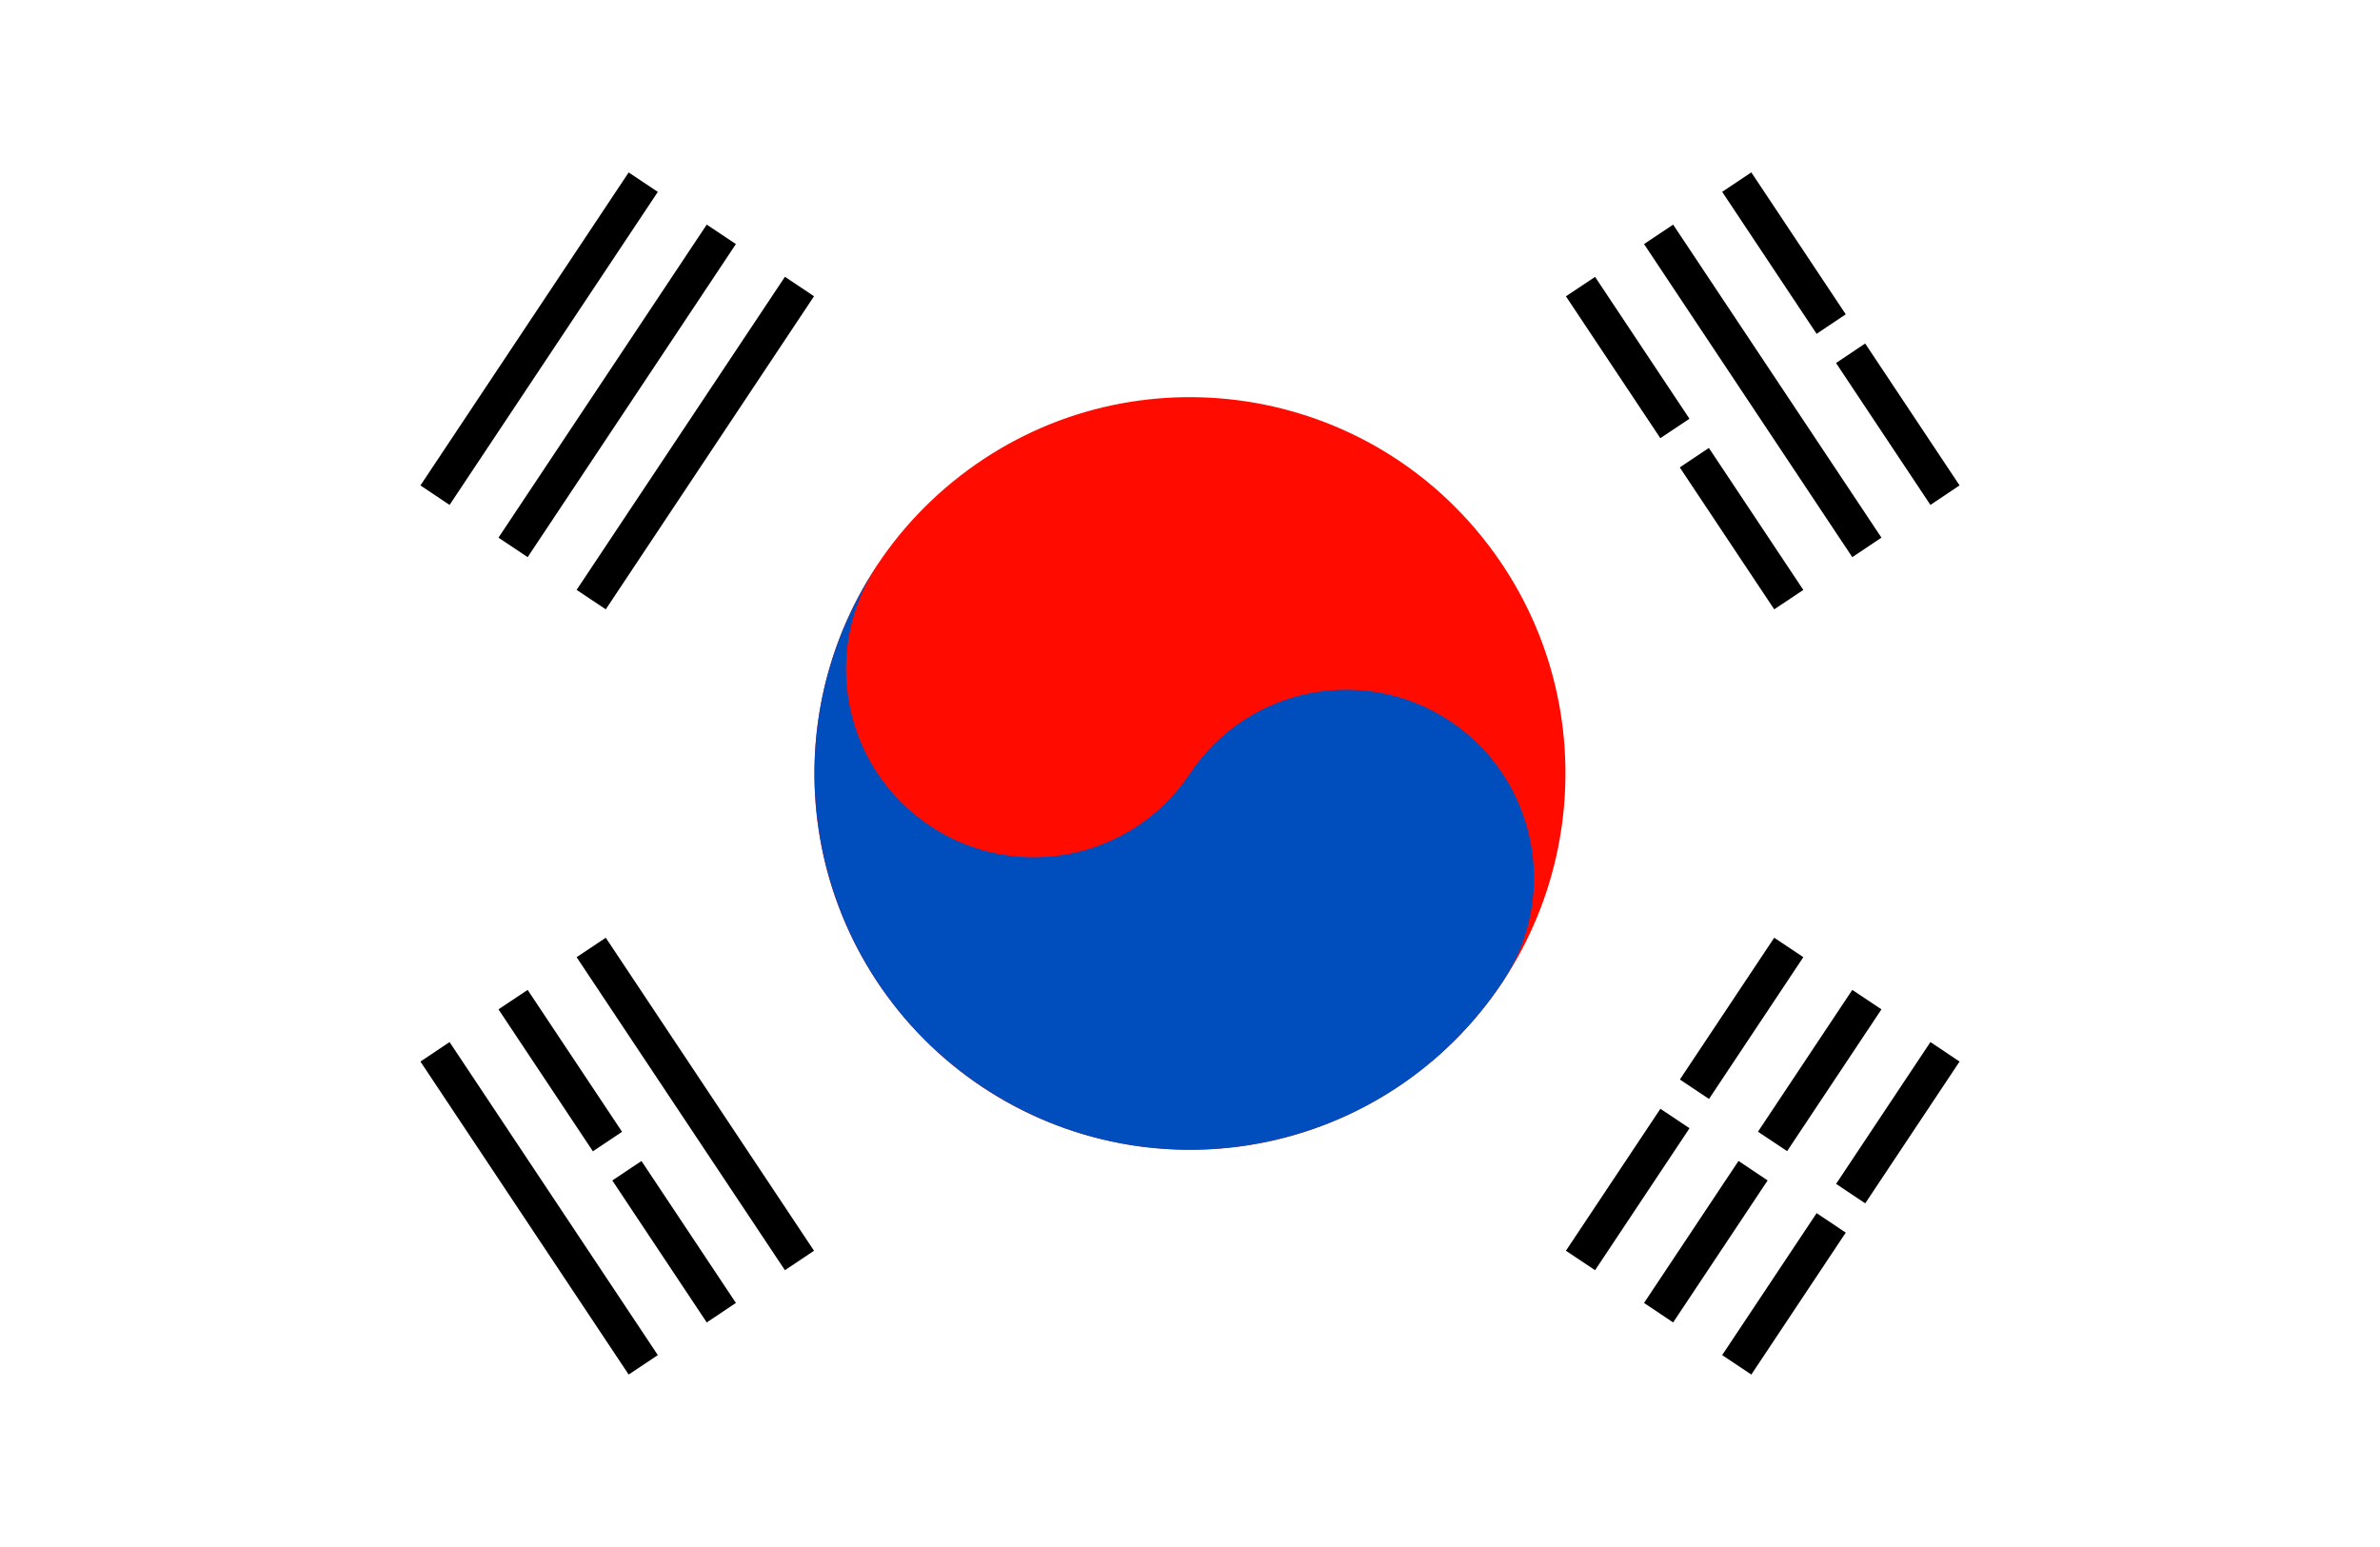 <svg width="40" height="26" viewBox="0 0 40 26" fill="none" xmlns="http://www.w3.org/2000/svg">
<rect x="0" y="0" width="40" height="26" fill="#333333" stroke="none"/>
<g clip-path="url(#clip0_188_44)">
<path d="M40 0H0V26H40V0Z" fill="white"/>
<path d="M10.181 10.241L9.691 9.914L13.192 4.652L13.681 4.979L10.181 10.241ZM8.868 9.364L8.378 9.036L11.878 3.775L12.368 4.102L8.868 9.364ZM7.556 8.486L7.066 8.159L10.566 2.898L11.056 3.225L7.556 8.486Z" fill="black"/>
<path d="M29.434 23.102L28.944 22.775L32.444 17.514L32.934 17.841L29.434 23.102ZM28.12 22.226L27.631 21.898L31.131 16.637L31.621 16.964L28.12 22.226ZM26.808 21.348L26.318 21.021L29.819 15.76L30.308 16.087L26.808 21.348Z" fill="black"/>
<path d="M27.603 17.722L27.276 18.214L31.651 21.137L31.978 20.645L27.603 17.722Z" fill="white"/>
<path d="M23.858 18.003C26.616 15.868 27.124 11.896 24.993 9.132C22.862 6.369 18.899 5.859 16.141 7.995C13.383 10.13 12.874 14.102 15.005 16.865C17.136 19.629 21.1 20.139 23.858 18.003Z" fill="#FF0B00"/>
<path d="M14.749 9.493C13.782 10.946 14.175 12.909 15.625 13.877C17.075 14.846 19.034 14.453 20 13C20.967 11.547 22.926 11.154 24.376 12.123C25.826 13.091 26.218 15.054 25.251 16.508C23.318 19.414 19.4 20.199 16.5 18.261C13.599 16.325 12.816 12.399 14.749 9.493Z" fill="#004EBE"/>
<path d="M10.566 23.102L7.066 17.841L7.556 17.514L11.056 22.775L10.566 23.102ZM11.878 22.226L8.378 16.964L8.868 16.637L12.368 21.898L11.878 22.226ZM13.192 21.348L9.691 16.087L10.181 15.76L13.681 21.021L13.192 21.348Z" fill="black"/>
<path d="M29.819 10.241L26.318 4.98L26.808 4.653L30.308 9.915L29.819 10.241ZM31.131 9.364L27.631 4.102L28.12 3.775L31.621 9.036L31.131 9.364ZM32.444 8.486L28.944 3.224L29.434 2.897L32.934 8.158L32.444 8.486Z" fill="black"/>
<path d="M9.88 20.115L9.554 19.624L10.866 18.747L11.193 19.237L9.88 20.115ZM27.602 8.276L27.275 7.785L28.806 6.763L29.133 7.253L27.602 8.276ZM30.446 6.376L30.12 5.885L31.432 5.008L31.758 5.499L30.446 6.376Z" fill="white"/>
</g>
<defs>
<clipPath id="clip0_188_44">
<rect width="40" height="26" fill="white"/>
</clipPath>
</defs>
</svg>
